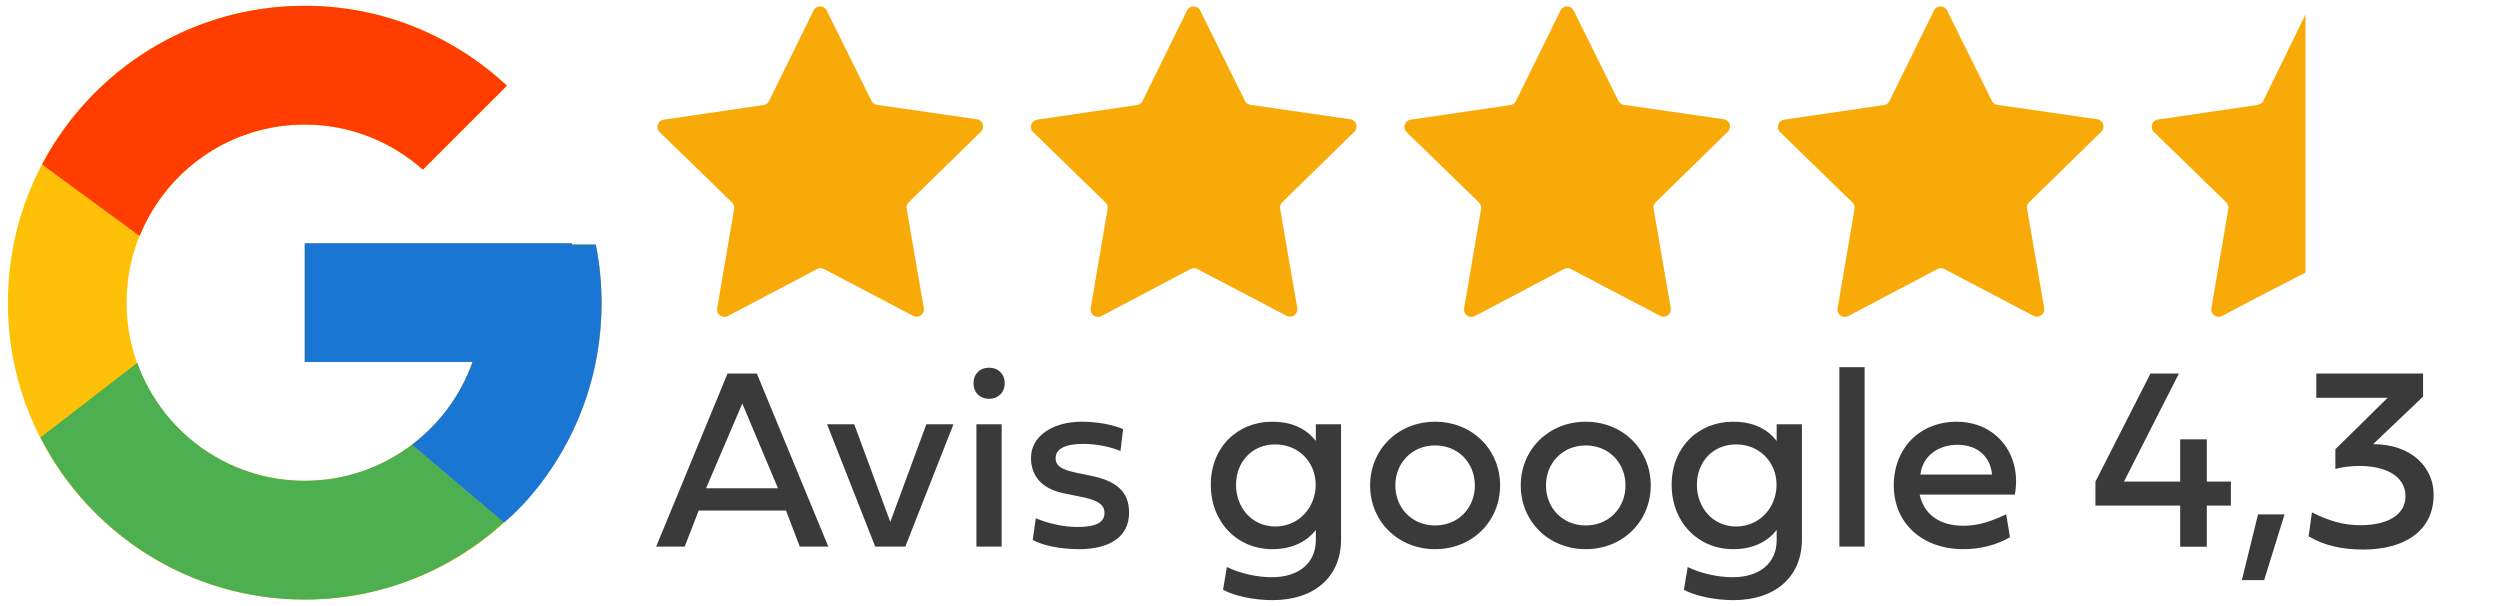 <svg width="165" height="40" viewBox="0 0 165 40" fill="none" xmlns="http://www.w3.org/2000/svg">
<path d="M134.219 20.847L128.322 17.755C128.181 17.682 128.013 17.682 127.872 17.757L121.983 20.863C121.629 21.048 121.214 20.749 121.28 20.353L122.398 13.789C122.426 13.634 122.373 13.473 122.259 13.363L117.486 8.722C117.199 8.442 117.357 7.955 117.754 7.897L124.341 6.931C124.499 6.907 124.635 6.809 124.703 6.665L127.643 0.691C127.82 0.333 128.332 0.331 128.509 0.691L131.463 6.656C131.534 6.799 131.67 6.898 131.827 6.92L138.416 7.87C138.814 7.927 138.974 8.414 138.686 8.695L133.925 13.348C133.811 13.458 133.758 13.619 133.786 13.775L134.919 20.336C134.988 20.73 134.573 21.033 134.219 20.846" fill="#F8AB08"/>
<path d="M109.57 20.847L103.673 17.755C103.532 17.682 103.365 17.682 103.223 17.757L97.334 20.863C96.98 21.048 96.565 20.749 96.631 20.353L97.75 13.789C97.777 13.634 97.724 13.473 97.61 13.363L92.838 8.722C92.55 8.442 92.708 7.955 93.105 7.897L99.693 6.931C99.85 6.907 99.986 6.809 100.054 6.665L102.994 0.691C103.171 0.333 103.683 0.331 103.86 0.691L106.814 6.656C106.885 6.799 107.021 6.898 107.178 6.92L113.768 7.87C114.165 7.927 114.325 8.414 114.037 8.695L109.276 13.348C109.162 13.458 109.109 13.619 109.137 13.775L110.27 20.336C110.339 20.73 109.924 21.033 109.57 20.846" fill="#F8AB08"/>
<path d="M84.921 20.847L79.025 17.755C78.883 17.682 78.716 17.682 78.574 17.757L72.685 20.863C72.331 21.048 71.916 20.749 71.983 20.353L73.101 13.789C73.128 13.634 73.076 13.473 72.961 13.363L68.189 8.722C67.901 8.442 68.059 7.955 68.456 7.897L75.044 6.931C75.201 6.907 75.337 6.809 75.406 6.665L78.346 0.691C78.523 0.333 79.035 0.331 79.212 0.691L82.165 6.656C82.236 6.799 82.373 6.898 82.53 6.92L89.119 7.87C89.516 7.927 89.676 8.414 89.388 8.695L84.627 13.348C84.513 13.458 84.46 13.619 84.488 13.775L85.621 20.336C85.69 20.73 85.275 21.033 84.921 20.846" fill="#F8AB08"/>
<path d="M60.272 20.847L54.376 17.755C54.234 17.682 54.067 17.682 53.925 17.757L48.036 20.863C47.682 21.048 47.267 20.749 47.334 20.353L48.452 13.789C48.48 13.634 48.427 13.473 48.312 13.363L43.54 8.722C43.252 8.442 43.41 7.955 43.807 7.897L50.395 6.931C50.552 6.907 50.688 6.809 50.757 6.665L53.697 0.691C53.874 0.333 54.386 0.331 54.563 0.691L57.517 6.656C57.587 6.799 57.724 6.898 57.881 6.92L64.47 7.87C64.868 7.927 65.027 8.414 64.74 8.695L59.978 13.348C59.864 13.458 59.811 13.619 59.839 13.775L60.973 20.336C61.042 20.73 60.626 21.033 60.272 20.846" fill="#F8AB08"/>
<path d="M149.317 6.776L149.014 6.923L142.426 7.889C142.029 7.946 141.871 8.434 142.159 8.714L146.932 13.355C147.046 13.465 147.099 13.626 147.071 13.782L145.953 20.346C145.886 20.741 146.302 21.04 146.656 20.855L149.003 19.617L152.163 17.992V0.952L149.317 6.776H149.317Z" fill="#F8AB08"/>
<path d="M39.324 16.139H37.745V16.057H20.112V23.894H31.185C29.569 28.456 25.229 31.731 20.112 31.731C13.619 31.731 8.356 26.467 8.356 19.975C8.356 13.484 13.619 8.22 20.112 8.22C23.109 8.22 25.835 9.351 27.911 11.197L33.453 5.655C29.953 2.395 25.272 0.383 20.112 0.383C9.291 0.383 0.519 9.156 0.519 19.976C0.519 30.796 9.291 39.57 20.112 39.57C30.933 39.57 39.705 30.797 39.705 19.976C39.705 18.663 39.57 17.38 39.324 16.139H39.324Z" fill="#FFC107"/>
<path d="M2.777 10.856L9.215 15.578C10.957 11.265 15.175 8.22 20.111 8.22C23.108 8.22 25.834 9.351 27.91 11.197L33.453 5.655C29.953 2.395 25.272 0.383 20.112 0.383C12.586 0.383 6.059 4.632 2.777 10.856Z" fill="#FF3D00"/>
<path d="M20.112 39.57C25.173 39.57 29.771 37.633 33.248 34.483L27.184 29.352C25.216 30.842 22.771 31.733 20.112 31.733C15.016 31.733 10.688 28.483 9.058 23.949L2.669 28.872C5.912 35.217 12.497 39.57 20.112 39.57V39.57Z" fill="#4CAF50"/>
<path d="M39.324 16.139H37.745V16.057H20.112V23.894H31.185C30.409 26.085 28.999 27.976 27.181 29.352C27.182 29.351 27.183 29.351 27.184 29.35L33.248 34.481C32.819 34.871 39.705 29.772 39.705 19.975C39.705 18.662 39.57 17.38 39.324 16.138V16.139Z" fill="#1976D2"/>
<path d="M46.115 33.696L45.19 36.077H43.306L48.017 24.655H49.951L54.669 36.077H52.785L51.877 33.696H46.115ZM51.346 32.224L48.991 26.631L46.602 32.224H51.346Z" fill="#3A3A3A"/>
<path d="M61.137 28.002H62.929L59.75 36.077H57.765L54.586 28.002H56.378L58.758 34.445L61.139 28.002H61.137Z" fill="#3A3A3A"/>
<path d="M64.25 25.294C64.25 24.688 64.671 24.267 65.276 24.267C65.882 24.267 66.311 24.688 66.311 25.294C66.311 25.899 65.882 26.32 65.276 26.32C64.671 26.32 64.25 25.899 64.25 25.294ZM64.443 36.077V28.002H66.109V36.077H64.443Z" fill="#3A3A3A"/>
<path d="M72.005 31.4C73.646 31.736 74.52 32.426 74.52 33.83C74.52 35.462 73.191 36.245 71.231 36.245C70.004 36.245 68.859 36.018 68.161 35.639L68.363 34.201C69.187 34.562 70.221 34.781 71.122 34.781C72.333 34.781 72.897 34.478 72.897 33.856C72.897 33.309 72.459 33.015 71.417 32.804L70.223 32.56C68.801 32.275 68.045 31.458 68.045 30.214C68.045 28.842 69.39 27.833 71.409 27.833C72.402 27.833 73.453 28.026 74.126 28.321L73.95 29.768C73.294 29.482 72.335 29.297 71.494 29.297C70.275 29.297 69.669 29.642 69.669 30.239C69.669 30.743 70.048 30.996 71.066 31.206L72.008 31.399L72.005 31.4Z" fill="#3A3A3A"/>
<path d="M79.913 31.997C79.913 29.516 81.671 27.834 83.967 27.834C85.339 27.834 86.247 28.338 86.844 29.104V28.002H88.509V35.614C88.509 38.061 86.76 39.609 83.984 39.609C82.782 39.609 81.487 39.34 80.721 38.928L80.973 37.423C81.831 37.843 82.958 38.096 83.942 38.096C85.725 38.096 86.844 37.154 86.844 35.656V34.975C86.281 35.707 85.339 36.245 83.967 36.245C81.671 36.245 79.913 34.478 79.913 31.997ZM84.169 29.331C82.613 29.331 81.578 30.508 81.578 31.997C81.578 33.486 82.613 34.748 84.169 34.748C85.725 34.748 86.835 33.486 86.835 31.997C86.835 30.508 85.716 29.331 84.169 29.331Z" fill="#3A3A3A"/>
<path d="M94.717 27.834C97.172 27.834 99.007 29.675 99.007 32.039C99.007 34.403 97.173 36.245 94.717 36.245C92.26 36.245 90.427 34.403 90.427 32.039C90.427 29.675 92.26 27.834 94.717 27.834ZM94.717 34.68C96.239 34.68 97.341 33.528 97.341 32.039C97.341 30.551 96.239 29.398 94.717 29.398C93.195 29.398 92.093 30.551 92.093 32.039C92.093 33.528 93.195 34.68 94.717 34.68Z" fill="#3A3A3A"/>
<path d="M104.659 27.834C107.115 27.834 108.949 29.675 108.949 32.039C108.949 34.403 107.116 36.245 104.659 36.245C102.203 36.245 100.369 34.403 100.369 32.039C100.369 29.675 102.203 27.834 104.659 27.834ZM104.659 34.68C106.181 34.68 107.283 33.528 107.283 32.039C107.283 30.551 106.181 29.398 104.659 29.398C103.137 29.398 102.035 30.551 102.035 32.039C102.035 33.528 103.137 34.68 104.659 34.68Z" fill="#3A3A3A"/>
<path d="M110.329 31.997C110.329 29.516 112.087 27.834 114.384 27.834C115.755 27.834 116.663 28.338 117.26 29.104V28.002H118.926V35.614C118.926 38.061 117.176 39.609 114.401 39.609C113.198 39.609 111.903 39.34 111.137 38.928L111.389 37.423C112.247 37.843 113.374 38.096 114.358 38.096C116.141 38.096 117.26 37.154 117.26 35.656V34.975C116.697 35.707 115.755 36.245 114.384 36.245C112.087 36.245 110.329 34.478 110.329 31.997ZM114.585 29.331C113.029 29.331 111.995 30.508 111.995 31.997C111.995 33.486 113.029 34.748 114.585 34.748C116.141 34.748 117.252 33.486 117.252 31.997C117.252 30.508 116.133 29.331 114.585 29.331Z" fill="#3A3A3A"/>
<path d="M123.064 36.077H121.398V24.234H123.064V36.077Z" fill="#3A3A3A"/>
<path d="M132.661 35.455C131.728 35.984 130.71 36.245 129.582 36.245C126.865 36.245 124.99 34.529 124.99 32.04C124.99 29.551 126.731 27.834 129.145 27.834C131.769 27.834 133.46 30.021 132.98 32.645H126.697C126.991 33.966 128.017 34.698 129.582 34.698C130.524 34.698 131.331 34.454 132.407 33.941L132.66 35.455H132.661ZM131.475 31.317C131.366 30.148 130.525 29.357 129.196 29.357C127.867 29.357 126.874 30.148 126.749 31.317H131.475Z" fill="#3A3A3A"/>
<path d="M140.181 31.787H143.891V28.995H145.649V31.787H147.239V33.368H145.649V36.085H143.891V33.368H138.298V31.787L141.931 24.655H143.807L140.181 31.787Z" fill="#3A3A3A"/>
<path d="M150.78 33.949L149.434 38.289H147.962L149.03 33.949H150.78Z" fill="#3A3A3A"/>
<path d="M157.585 26.253H152.875V24.655H159.923V26.177L156.626 29.314C159.132 29.314 160.621 30.819 160.621 32.653C160.621 35.084 158.636 36.27 155.978 36.27C154.607 36.27 153.396 36.018 152.369 35.395L152.588 33.814C153.698 34.386 154.716 34.664 155.759 34.664C157.718 34.664 158.762 33.898 158.762 32.763C158.762 31.333 157.306 30.752 155.725 30.752C155.195 30.752 154.648 30.82 154.135 30.945V29.65L157.584 26.252L157.585 26.253Z" fill="#3A3A3A"/>
</svg>
